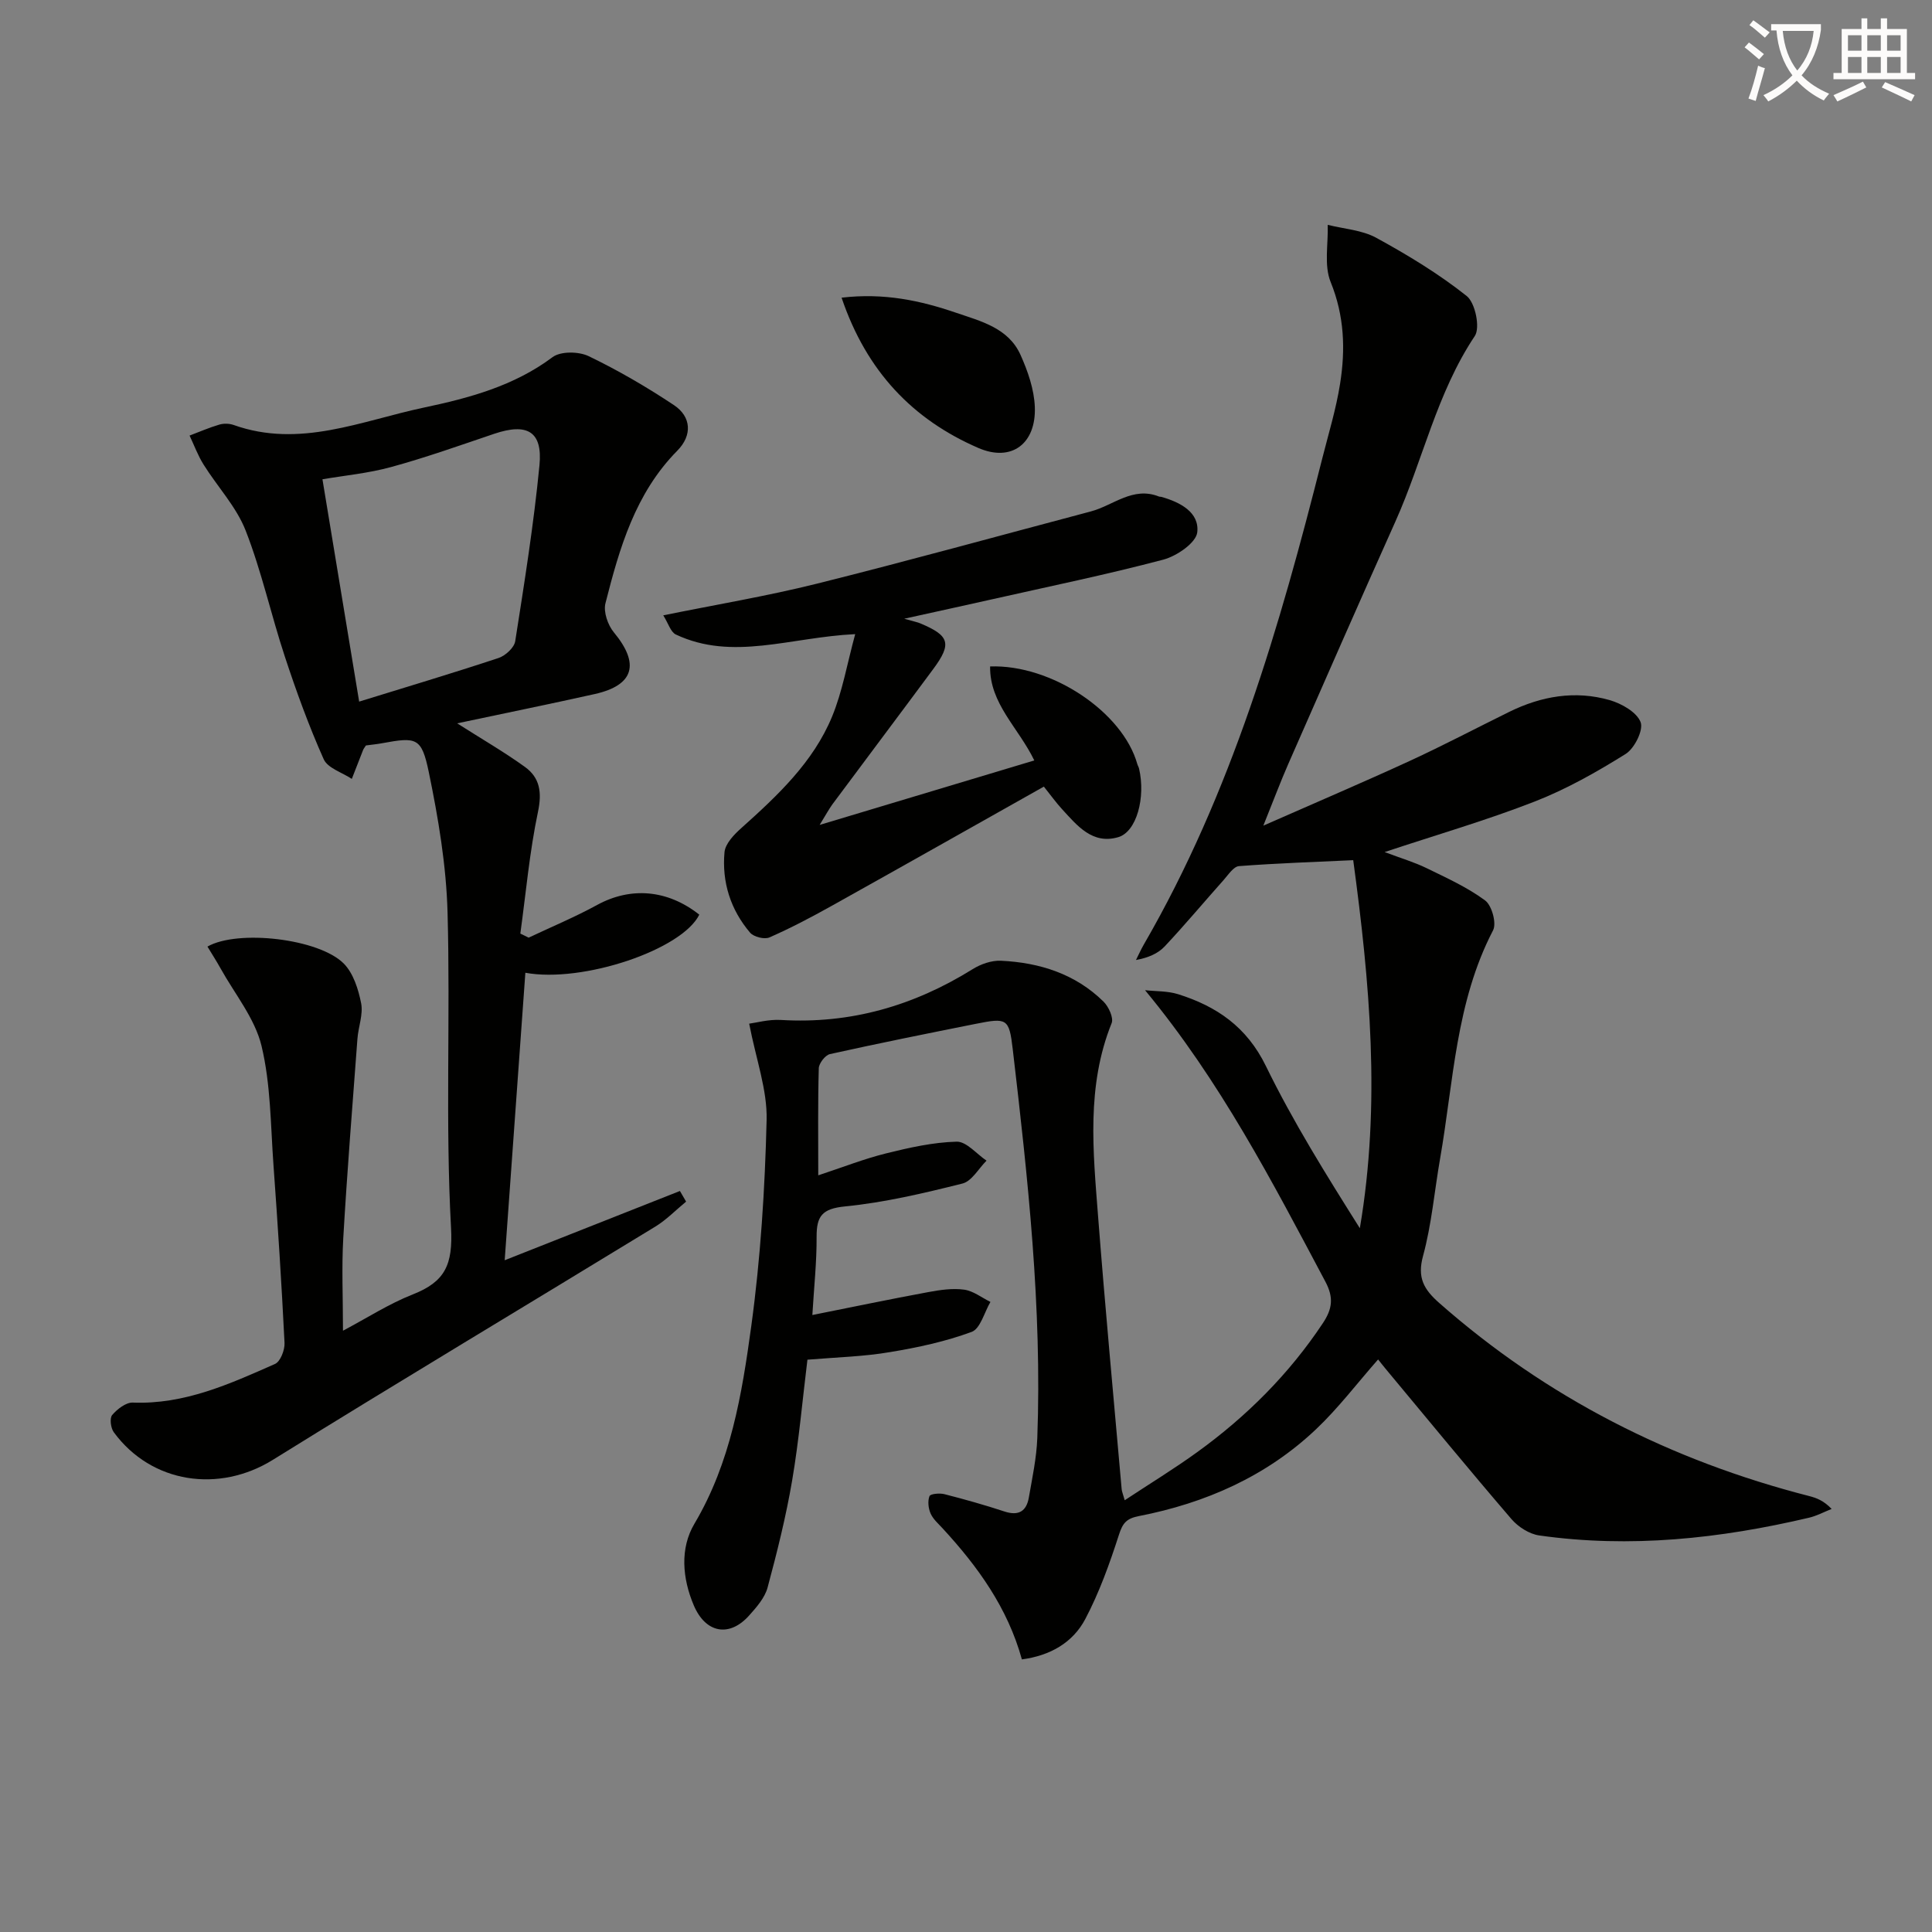 <svg enable-background="new 0 0 400 400" viewBox="0 0 400 400" xmlns="http://www.w3.org/2000/svg"><rect x="0" y="0" width="400" height="400" fill="#808080" stroke="none"/><path d="m362.1 8.8c1.1.8 2.1 1.6 3.1 2.4l-1 1.1c-1.3-1.1-2.3-2-3-2.5zm1.9 4.8c.5.2.9.4 1.4.5-.6 2.3-1.3 4.5-1.9 6.8l-1.5-.5c.8-2.1 1.4-4.3 2-6.8zm-1-9.4c1.3.9 2.4 1.8 3.4 2.5l-1 1.1c-1.4-1.2-2.4-2.1-3.2-2.6zm3.7 2.2v-1.4h10.3v1.2c-.5 3.6-1.8 6.8-4 9.4 1.5 1.6 3.4 2.8 5.7 3.8-.3.4-.7.8-1.1 1.4-2.3-1.1-4.1-2.5-5.6-4.1-1.6 1.6-3.6 3.1-5.9 4.3-.3-.5-.7-.9-1-1.3 2.4-1.1 4.4-2.5 6-4.1-1.9-2.5-3-5.6-3.3-9.3h-1.1zm8.8 0h-6.4c.3 3.3 1.3 6 3 8.2 2-2.3 3.1-5.1 3.4-8.2z" fill="#fcfbfa"/><path d="m385.3 3.8h1.3v2.2h2.8v-2.2h1.3v2.2h4.1v9.1h1.7v1.3h-16.9v-1.3h1.7v-9.1h4.1v-2.2zm.4 13.1.7 1.2c-1.8.9-3.8 1.9-6 2.9-.2-.4-.5-.8-.8-1.3 2.3-1 4.3-1.9 6.1-2.8zm-3.1-6.4h2.8v-3.2h-2.8zm0 4.6h2.8v-3.3h-2.8zm4-4.6h2.8v-3.2h-2.8zm0 4.6h2.8v-3.3h-2.8zm3.7 1.9c2.1.9 4.1 1.8 6.1 2.7l-.7 1.3c-2.2-1.1-4.2-2-6.1-2.9zm3.2-9.7h-2.8v3.2h2.8zm-2.8 7.8h2.8v-3.3h-2.8z" fill="#fcfbfa"/><g fill="#010100"><path d="m167.17 281.51c-1.02 8.26-1.75 16.68-3.16 24.98-1.27 7.47-3.12 14.87-5.09 22.19-.57 2.12-2.28 4.07-3.81 5.78-4.08 4.58-9.01 3.7-11.47-2.09-2.38-5.6-2.89-11.8.13-16.89 7.53-12.7 9.84-26.82 11.77-40.9 1.93-14.12 2.83-28.44 3.18-42.7.15-6.24-2.18-12.53-3.61-19.94 1.42-.18 4.02-.92 6.57-.77 14.42.87 27.52-2.94 39.7-10.52 1.68-1.05 3.92-1.83 5.85-1.74 8 .38 15.39 2.71 21.24 8.46 1.06 1.04 2.13 3.36 1.68 4.47-5.25 13.04-3.84 26.51-2.81 39.91 1.46 18.88 3.23 37.73 4.89 56.59.04.45.24.88.63 2.27 5.25-3.47 10.29-6.54 15.05-9.99 10.19-7.37 18.98-16.14 25.98-26.68 1.97-2.97 2.26-5.3.52-8.58-11-20.7-21.76-41.53-37.34-60.35 2.28.25 4.67.15 6.82.82 8.01 2.51 14.24 6.77 18.2 14.88 5.65 11.58 12.51 22.56 19.45 33.58 4.38-25.71 2.04-51.05-1.37-76.2-7.85.37-15.76.63-23.65 1.23-1.12.09-2.2 1.77-3.15 2.84-4.09 4.59-8.04 9.32-12.25 13.8-1.38 1.47-3.41 2.34-5.93 2.8.53-1.06 1.02-2.15 1.61-3.18 18.18-31.4 28.16-65.82 36.96-100.66 1.3-5.14 2.87-10.25 3.69-15.47 1.13-7.1.89-14.06-1.95-21.05-1.41-3.46-.48-7.87-.61-11.85 3.38.85 7.1 1.07 10.06 2.69 6.51 3.56 12.93 7.45 18.72 12.05 1.76 1.4 2.83 6.55 1.67 8.28-7.9 11.83-10.74 25.7-16.43 38.39-7.48 16.68-14.81 33.41-22.16 50.15-1.64 3.73-3.06 7.55-5.19 12.83 11.03-4.86 20.73-8.99 30.31-13.4 6.95-3.2 13.72-6.77 20.59-10.15 6.64-3.27 13.65-4.49 20.8-2.44 2.47.71 5.61 2.49 6.41 4.56.63 1.64-1.27 5.45-3.1 6.59-6 3.75-12.26 7.29-18.83 9.85-9.86 3.85-20.07 6.81-31.07 10.46 3.4 1.28 6.14 2.09 8.67 3.32 4.16 2.03 8.45 3.97 12.14 6.7 1.39 1.03 2.41 4.73 1.64 6.19-7.74 14.87-8.18 31.35-10.97 47.3-1.17 6.7-1.74 13.56-3.52 20.09-1.24 4.53.15 6.93 3.34 9.75 22.28 19.63 47.96 32.64 76.63 39.99 1.52.39 3 .96 4.62 2.66-1.55.61-3.06 1.43-4.66 1.81-18.42 4.34-37.02 6.35-55.87 3.68-2.06-.29-4.37-1.77-5.76-3.39-8.78-10.22-17.33-20.64-25.96-31-.53-.63-1.03-1.28-1.65-2.05-4.34 4.93-8.24 10.09-12.87 14.47-10.29 9.74-22.86 15.27-36.66 17.96-2.55.5-3.34 1.42-4.12 3.85-1.92 5.96-4.06 11.94-6.97 17.46-2.57 4.87-7.24 7.58-13.13 8.36-2.96-10.71-9.15-19.25-16.41-27.13-.9-.98-1.98-1.91-2.49-3.08-.47-1.07-.63-2.56-.23-3.59.19-.49 2.1-.66 3.09-.41 4.18 1.07 8.34 2.24 12.44 3.59 2.94.97 4.55-.07 5.04-2.89.71-4.08 1.59-8.18 1.75-12.3 1-27.02-1.95-53.82-5.09-80.58-.74-6.34-1.21-6.48-7.62-5.2-10.09 2.01-20.18 4.04-30.22 6.27-.98.22-2.28 1.91-2.31 2.94-.2 7.13-.11 14.28-.11 22.16 5.05-1.66 9.46-3.41 14.03-4.54 4.79-1.19 9.72-2.3 14.62-2.43 2.03-.05 4.12 2.54 6.19 3.93-1.65 1.64-3.05 4.26-4.99 4.74-8.02 2.01-16.14 3.93-24.34 4.74-4.69.47-5.87 1.99-5.85 6.27.03 5.28-.55 10.57-.88 16.21 8.26-1.65 16.13-3.29 24.03-4.75 2.43-.45 4.99-.83 7.4-.5 1.89.26 3.63 1.65 5.44 2.54-1.27 2.15-2.08 5.54-3.9 6.21-5.4 1.99-11.14 3.23-16.85 4.17-5.37.93-10.88 1.06-17.14 1.58z"/><path d="m94.65 149.76c5.17 3.29 9.76 5.94 14.04 9.03 3.08 2.23 3.54 5.23 2.7 9.26-1.75 8.3-2.5 16.81-3.66 25.24.57.28 1.14.56 1.72.84 4.74-2.24 9.59-4.26 14.18-6.77 6.92-3.78 14.55-3.21 21.15 2.01-3.57 7.27-24.13 14.2-36.01 12.03-1.41 19.64-2.82 39.26-4.28 59.52 12.16-4.81 24.22-9.58 36.28-14.34.43.73.85 1.46 1.28 2.2-2.12 1.74-4.06 3.76-6.38 5.18-26.38 16.12-52.93 31.98-79.19 48.29-11.1 6.89-25.1 4.92-32.92-5.72-.64-.87-.89-2.91-.33-3.57 1.04-1.22 2.84-2.62 4.26-2.57 10.69.42 20.07-3.85 29.45-8 1.11-.49 2.04-2.89 1.97-4.35-.61-12.28-1.4-24.56-2.29-36.83-.6-8.26-.56-16.72-2.48-24.69-1.38-5.69-5.53-10.72-8.48-16.03-.85-1.53-1.8-3-2.71-4.51 6.27-3.58 23.06-1.66 28.21 3.5 1.99 2 3.04 5.34 3.61 8.24.45 2.32-.59 4.9-.77 7.38-1.03 13.74-2.13 27.49-2.93 41.25-.35 6.09-.06 12.21-.06 19.16 4.95-2.62 9.51-5.57 14.46-7.52 6.66-2.62 8.33-6.12 7.91-13.81-1.19-21.72-.12-43.55-.72-65.31-.27-9.7-1.91-19.46-3.88-29-1.5-7.23-2.54-7.3-9.69-5.99-1.13.21-2.28.31-3.33.46-.25.4-.47.65-.59.95-.79 1.99-1.56 3.98-2.33 5.97-2-1.33-4.99-2.22-5.82-4.07-3.08-6.9-5.67-14.04-8.04-21.23-2.86-8.66-4.81-17.64-8.12-26.11-1.93-4.94-5.85-9.08-8.72-13.68-1.17-1.87-1.94-3.98-2.89-5.99 2.05-.77 4.07-1.66 6.16-2.27.91-.27 2.07-.24 2.97.08 13.68 4.87 26.43-.87 39.36-3.6 9.37-1.98 18.66-4.46 26.65-10.44 1.68-1.26 5.43-1.2 7.49-.21 6.1 2.94 12.01 6.38 17.66 10.14 3.6 2.4 3.83 6.25.69 9.43-8.71 8.82-11.97 20.15-14.88 31.6-.45 1.78.5 4.52 1.75 6.02 5.38 6.5 4.2 10.92-3.94 12.76-9.36 2.09-18.74 3.99-28.51 6.07zm-20.29-4.5c9.57-2.96 19.26-5.85 28.86-9.03 1.42-.47 3.24-2.14 3.45-3.47 1.9-12.11 3.84-24.24 5.02-36.43.68-7.01-2.54-8.82-9.36-6.52-7.07 2.39-14.11 4.9-21.3 6.87-4.75 1.31-9.73 1.77-14.27 2.55 2.56 15.56 5.07 30.72 7.6 46.03z"/><path d="m169.7 170.79c15.34-4.61 29.69-8.92 44.44-13.35-3.3-6.82-9.25-11.75-9.15-19.46 12.72-.45 27.47 9.45 30.48 20.22.09.32.29.61.36.93 1.39 5.96-.49 13.09-4.32 14.2-5.34 1.56-8.5-2.4-11.64-5.82-1.22-1.33-2.28-2.81-3.75-4.65-14.71 8.28-29.31 16.53-43.95 24.7-4.2 2.34-8.46 4.59-12.86 6.52-1.04.46-3.26-.1-4.01-.98-4.05-4.75-5.86-10.48-5.3-16.65.16-1.79 2-3.69 3.52-5.04 7.48-6.71 14.84-13.59 18.75-23.04 2.15-5.21 3.11-10.92 4.79-17.08-13.44.64-25.35 5.63-37.13.08-1.08-.51-1.55-2.29-2.61-3.97 11.07-2.25 21.51-3.99 31.74-6.54 18.99-4.74 37.85-9.96 56.77-14.97 4.66-1.23 8.71-5.24 14.12-3.09.15.06.33.03.49.07 3.9 1.1 7.91 3.2 7.44 7.34-.25 2.18-4.26 4.93-7.04 5.66-11.69 3.09-23.55 5.53-35.36 8.19-5.62 1.26-11.24 2.49-18.27 4.04 2.1.6 2.74.71 3.32.96 6.08 2.54 6.58 4.2 2.68 9.47-6.93 9.36-13.93 18.66-20.88 28.01-.76 1.06-1.37 2.21-2.63 4.25z"/><path d="m174.24 61.63c8.83-1.03 16.32.6 23.67 3.11 5.18 1.77 10.86 3.15 13.37 8.72 1.52 3.38 2.83 7.15 2.97 10.8.29 7.58-4.8 11.48-11.71 8.48-13.53-5.87-23.12-15.81-28.3-31.11z"/></g></svg>
